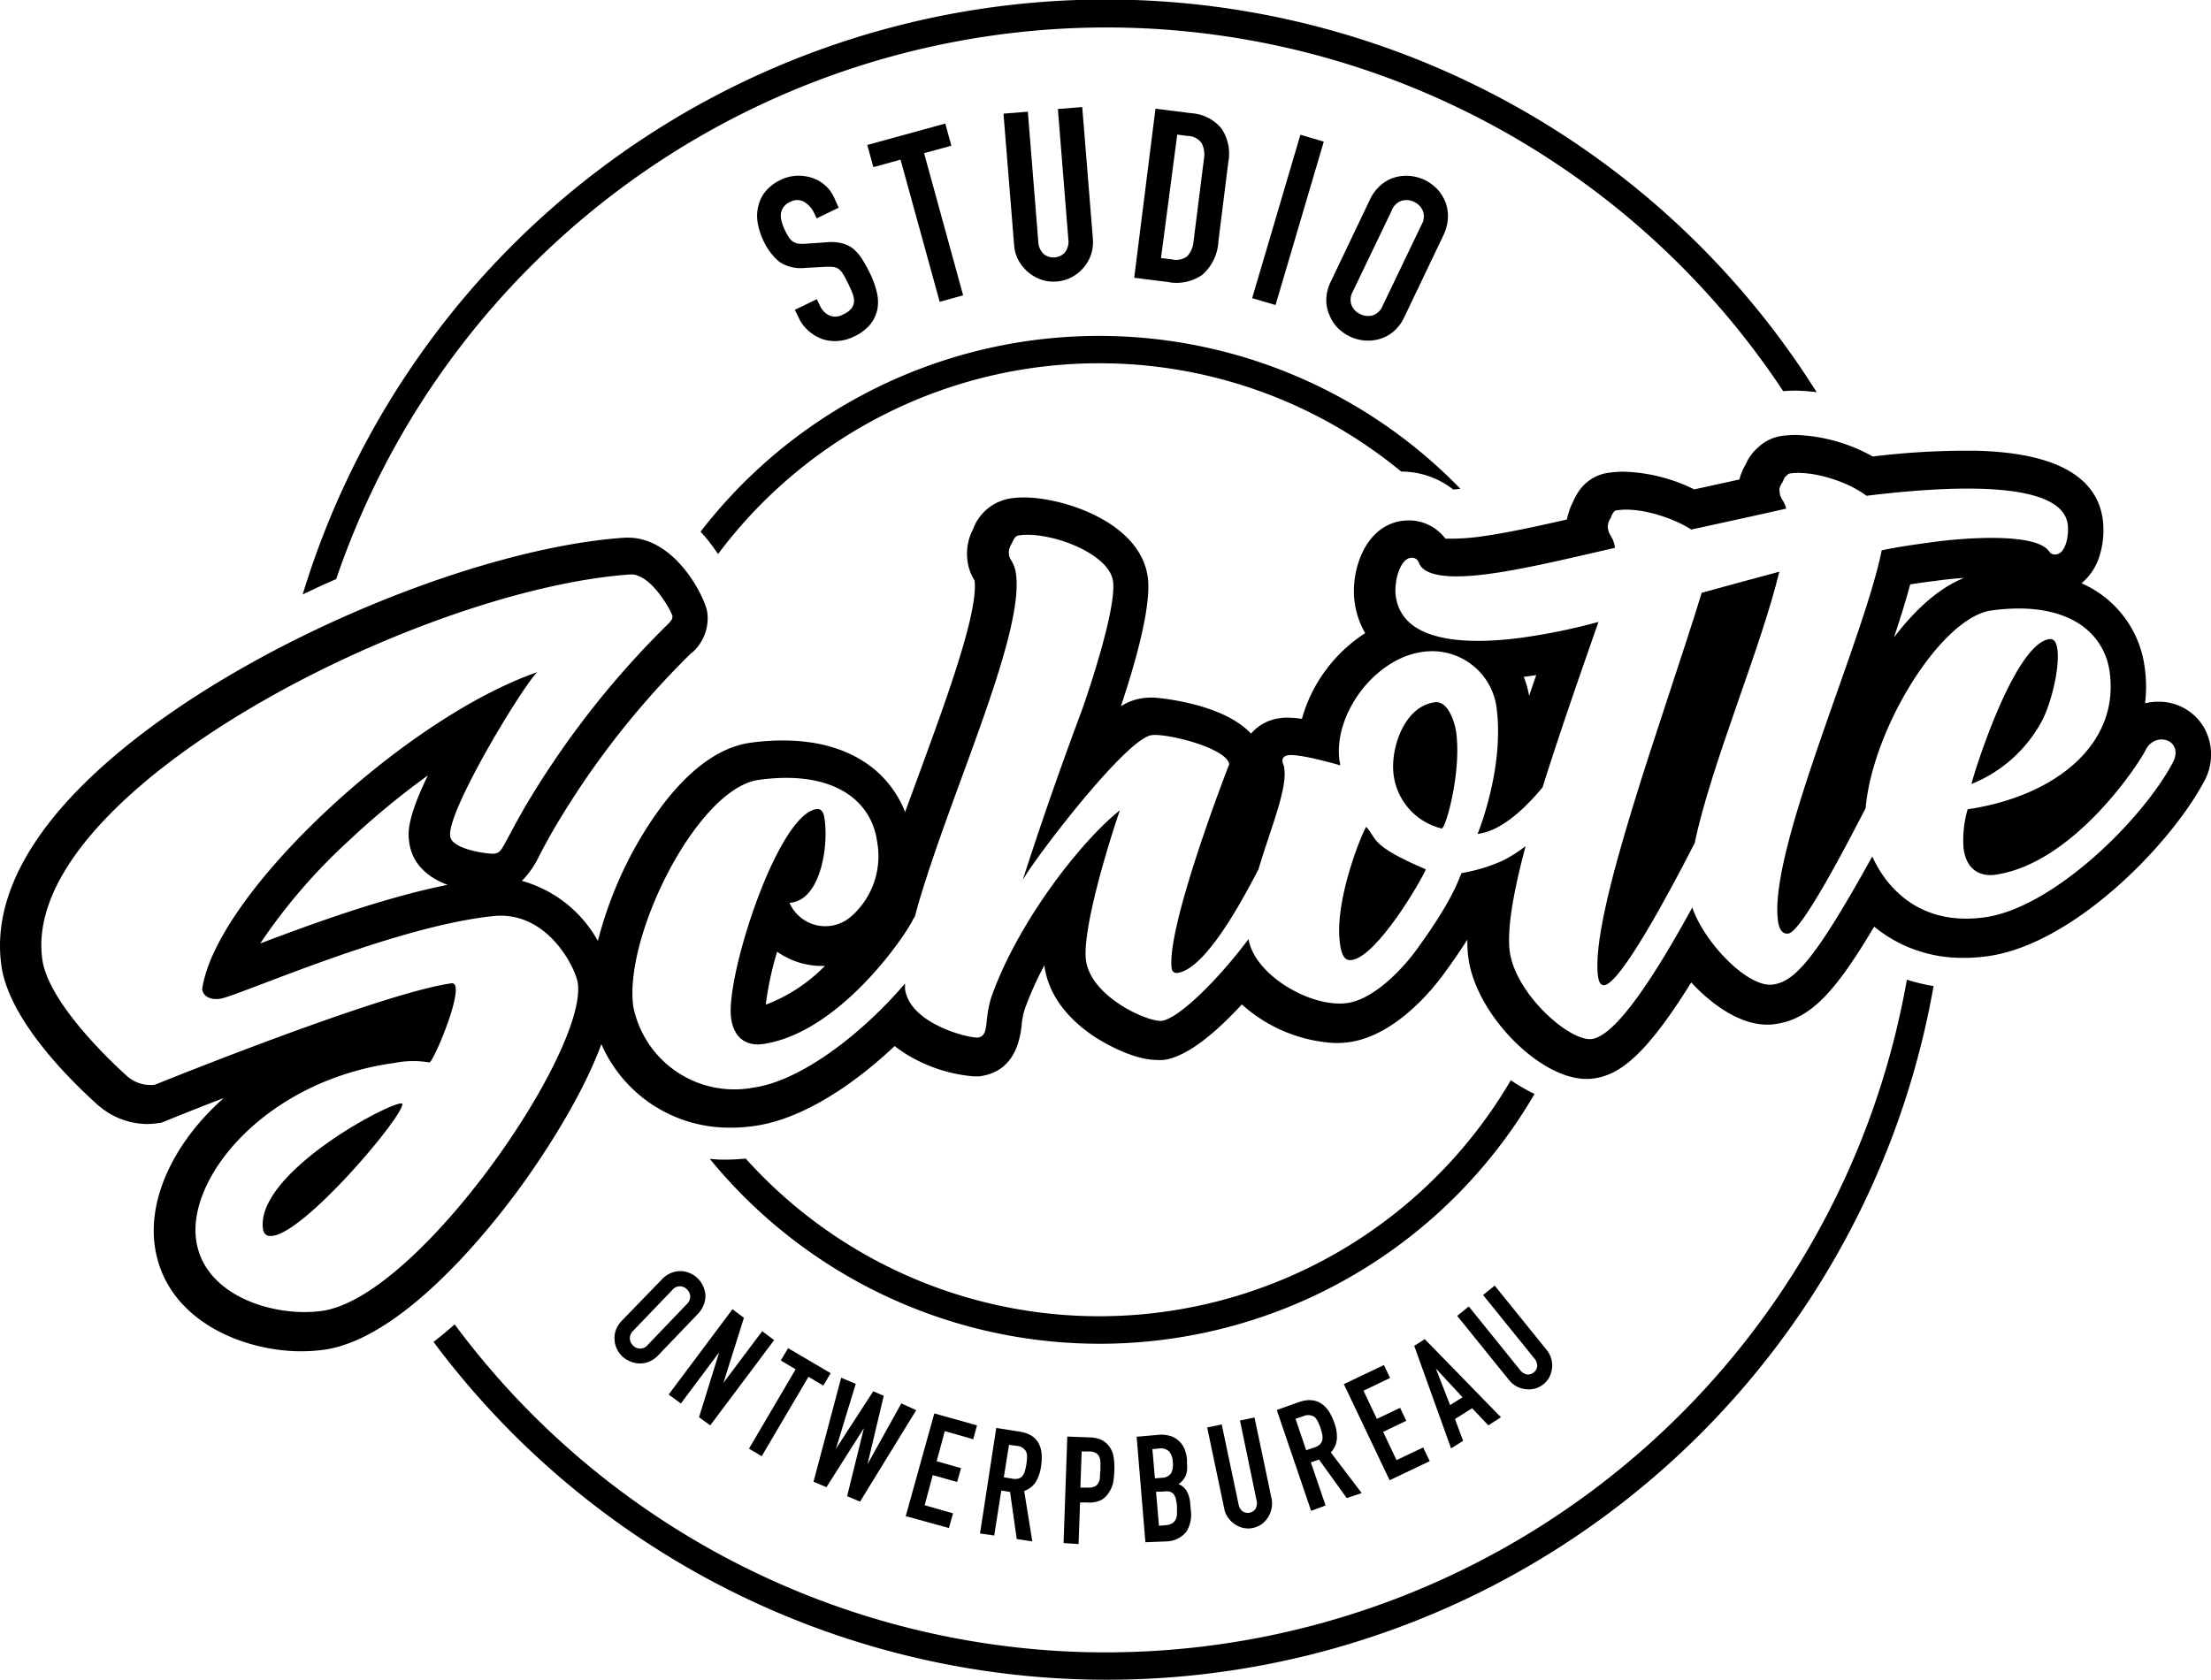 <svg xmlns="http://www.w3.org/2000/svg" viewBox="0 0 272.33 206.94"><path d="M138.64,3.41a100,100,0,0,1,81,44.78,18,18,0,0,1,1.82-.06h0a23,23,0,0,1,2.3.19A103.41,103.41,0,0,0,37.28,73.24q2.05-1,4.13-1.9A100.26,100.26,0,0,1,138.64,3.41Z"/><path d="M133.79,203.54A99.94,99.94,0,0,1,56,163.16c-.89.79-1.76,1.5-2.6,2.16a103.41,103.41,0,0,0,184.76-43.84,22.23,22.23,0,0,1-3.29-.79A100.25,100.25,0,0,1,133.79,203.54Z"/><path d="M134,162.14a58.55,58.55,0,0,1-42.15-19.41,24.57,24.57,0,0,1-3.07.13c-.46,0-.9-.06-1.35-.09a62,62,0,0,0,101.58-8,21.61,21.61,0,0,1-2.92-1.69A58.77,58.77,0,0,1,134,162.14Z"/><path d="M136.8,44.77A58.38,58.38,0,0,1,172.59,58.1h.21A10.37,10.37,0,0,1,179,60.31l.88-.09A62,62,0,0,0,86.29,65.5a22.4,22.4,0,0,1,2.15,2.76A58.63,58.63,0,0,1,136.8,44.77Z"/><path d="M251.53,88.77c1.18-2.29,2.18-6.58,1.88-8.78-.12-.84-.4-1.33-1-1.25-4.39.61-9.47,17.09-9.58,17.85A17.12,17.12,0,0,0,251.53,88.77Z"/><path d="M168.28,101.86c-.45.6-4,9.08-3.23,14.41.14,1,.4,2.18,1.45,2,3.14-.43,8.65-9.94,9.12-11.17C168.7,104.15,169.66,103.38,168.28,101.86Z"/><path d="M32.39,151.41c.07.53.45.9.86.85,3.78.33,16.79-15.11,16.3-16.32C48.22,135.59,31.44,144.51,32.39,151.41Z"/><path d="M196.83,120.3c.07.53.26,1.14.79,1.07,2-.28,7.84-11.1,11.12-17.52,2-9.65,8.11-23.83,10.42-33.42q-4.93,1.32-9.56,2.6C205,88.06,195.78,112.67,196.83,120.3Z"/><path d="M176.71,86.52c-3.87.54-5.47,5.87-5.06,8.91a7.83,7.83,0,0,0,5.93,6.64c.52-.07,2.44-7,1.78-11.86C179.2,89.06,178.39,86.29,176.71,86.52Z"/><path d="M271.46,89.61A6.43,6.43,0,0,0,266,86.45a7.07,7.07,0,0,0-1.79.19,17,17,0,0,0-.05-4.45,13.13,13.13,0,0,0-7.78-10.33,7.18,7.18,0,0,0,2.31-3.67A10.66,10.66,0,0,0,259,64c-.74-5.39-6-8.23-15.57-8.47a95.82,95.82,0,0,0-12.76.71,20.9,20.9,0,0,0-9.21-2.65h0a13,13,0,0,0-1.91.1,5.39,5.39,0,0,0-3.1,1.52,5.62,5.62,0,0,0-1.37,1.86.61.61,0,0,0-.05.12,6.9,6.9,0,0,0-.67,1.47l-.12.41-5.56,1.22a21,21,0,0,0-8.4-2.17,11.16,11.16,0,0,0-1.95.1,5.26,5.26,0,0,0-3.65,2,7,7,0,0,0-.92,1.59,6.18,6.18,0,0,0-.55,1.4A4.24,4.24,0,0,0,193,64c-3.87.88-7.46,1.66-10.35,2.06a25.89,25.89,0,0,1-3.94.3l-.68,0a5.64,5.64,0,0,0-4.39-2.25,6.14,6.14,0,0,0-.95.06c-4.63.64-6.36,6.25-5.84,10a10.29,10.29,0,0,0,1.3,3.83,18.56,18.56,0,0,0-4.79,4.47,18.26,18.26,0,0,0-3,6.09,12.6,12.6,0,0,0-1.53-.14,5.66,5.66,0,0,0-1.18.06,5.54,5.54,0,0,0-3.56,1.9c-3.61-3.87-11.88-4.44-12-4.44a7.85,7.85,0,0,0-1.31.07,6.62,6.62,0,0,0-2.72,1c1.72-5.13,3.8-12.34,3.31-15.92-.93-6.69-10.15-9.68-14.89-9.8a11.6,11.6,0,0,0-2,.11,5.88,5.88,0,0,0-4.62,3.77l-.08.17a6.46,6.46,0,0,0-.62,3.69,5.92,5.92,0,0,0,.88,2.49c.46,3.89-3.43,14.52-6.56,23.07-.66,1.81-1.33,3.64-2,5.45-1.77-4.53-6.22-8.61-14.45-8.81a28.9,28.9,0,0,0-4.65.28c-6.86,1-12,8.9-14.52,13.56a48.73,48.73,0,0,0-4.22,10.85,15.44,15.44,0,0,0-9.36-7.4,11.39,11.39,0,0,0,2.19-3.19c.43-.81,1-1.91,1.91-3.46A104.55,104.55,0,0,1,85.2,80.4l0,0,.05,0a5.65,5.65,0,0,0,1.87-4.93c-.26-1.85-3.84-9.09-9.6-9.23H77C56.23,67.6,21,83,6.63,100.63c-5.1,6.28-7.28,12.44-6.46,18.31.92,6.72,8.56,14.21,11.8,17.12l0,.05.06,0a9.3,9.3,0,0,0,5.85,2.36,8.46,8.46,0,0,0,1.42-.08l.59-.08.55-.22c1.76-.72,4.25-1.71,7.12-2.82-6.09,5.4-9.32,12.28-8.5,18.2,1.19,8.64,9.91,12.77,17.51,13a22.34,22.34,0,0,0,3.31-.18c9.44-1.31,19.81-14.07,23.82-19.5,1.57-2.11,7.58-10.52,10.37-18.16a17.15,17.15,0,0,0,15.44,10.29,20.56,20.56,0,0,0,3.38-.2c5.93-.82,12.26-5.09,17.3-9.85a16.18,16.18,0,0,0,2.86,1.79,18.64,18.64,0,0,0,6.74,1.93,6.9,6.9,0,0,0,.92,0c3-.42,4.71-2.5,5.12-6.21a8.71,8.71,0,0,1,.42-2.14,40.45,40.45,0,0,1,2.4-5.34s0,.1,0,.14c.46,3.3,2.58,6.29,6.13,8.66,2,1.29,5.09,2.82,7.56,2.88a6.24,6.24,0,0,0,1,0c3.05-.42,6.69-3.66,9.62-6.84a18.56,18.56,0,0,0,11.32,4.75,11.73,11.73,0,0,0,1.89-.1c5.78-.8,10.47-6.74,11.76-8.54,1.15-1.57,2.06-2.93,2.81-4.1a15.21,15.21,0,0,0,.13,2.32c.93,6.8,8.59,14.71,14.37,14.85a6.34,6.34,0,0,0,1.07-.06c3.12-.43,6.36-2.74,12-11.83,2.64,2.86,6,5.12,9.17,5.2a6.57,6.57,0,0,0,1.18-.07c4.26-.59,7.33-3.82,12.18-12A17,17,0,0,0,241.43,118a20.62,20.62,0,0,0,3.39-.2c10.48-1.44,22.37-13.57,26.59-21.4A6.82,6.82,0,0,0,271.46,89.61ZM39.65,161.5c-5.86.81-14.54-1.83-15.49-8.74-1.09-7.84,8.69-19.64,24.38-21.8a11.94,11.94,0,0,1,4.36-.07c.52-.07,4.69-10,2.71-9.75-8.68,1.2-36.54,12.5-36.54,12.5a4.39,4.39,0,0,1-3.58-1.21C12.81,130,5.9,123.2,5.21,118.18c-2.84-20.6,46.25-45.6,72.44-47.41,2.54-.13,5.11,4.63,5.18,5.15,0,.31-.13.55-.51.92A110.07,110.07,0,0,0,64.65,99.43c-2.92,5.09-2.74,5.6-3.79,5.74-.52.07-5.17-.46-5.41-2.13C55,99.9,64.67,84.08,66.2,82.8c-16.38,5.67-39.61,27.32-41.3,39.06.15,1,1.15,1.33,2.19,1.19,2.2-.31,21.26-8.9,33.66-10.19,6.73-.71,10.17,6.48,10.42,8.26C72.34,129.6,51.57,159.85,39.65,161.5Zm10.76-57.7c.23,1.69,1.26,3.91,4.71,5.21-7.89,1.58-16.81,4.85-23.07,7.22a70.27,70.27,0,0,1,10.87-12.62,98.27,98.27,0,0,1,9.78-8.08C50,101.09,50.27,102.79,50.41,103.8ZM267.6,94c-3.9,7.25-14.81,17.82-23.07,19s-12.32-3.91-13.92-7.49c-7.06,12.76-9.6,15.42-12.22,15.78-3.14.44-8.5-5.22-9.95-9.49-4.42,8.07-9.33,15.78-12.36,16.2-2.72.37-9.4-5.53-10.12-10.76-.38-2.78.49-7.53,1.95-13a17.75,17.75,0,0,1-2.76,1.76,21,21,0,0,1-5.12,1.56c-.34.58-.86,3-5.52,9.39-1.79,2.49-5.33,6.17-8.57,6.62-4.45.62-11.41-3.43-12.16-7.87-3.95,5.25-8.66,9.79-10.67,10.06-1.57.22-8.71-2.85-9.35-7.45-.43-3.14,1.9-11.77,4.17-18.48-4.71,3.74-12.41,13.55-15.73,22.74-1.07,3-.26,5-1.73,5.25-.94.13-8.42-1.61-9-6,0-.2,0-.43,0-.65-5.12,6-12.7,12-18.73,12.83A12.69,12.69,0,0,1,78,124c-1.19-8.68,7.91-26.88,15.44-27.92,9.1-1.26,13.88,2.45,14.59,7.58a9.89,9.89,0,0,1-3.11,9.17,4.82,4.82,0,0,1-7.68-1.61c3.7-.19,4.84-6.63,4.33-10.29-.11-.84-.39-1.34-1-1.25-4.81.66-11.22,20.63-10.52,25.75.42,3,2.5,3.39,3.86,3.2,9.2-1.27,17.3-12.83,18.55-15.35a3,3,0,0,1,.22-.35c3.58-13.44,13.54-34.38,12.46-42.22a4.14,4.14,0,0,0-.68-1.82,1.44,1.44,0,0,1-.19-.62,1.76,1.76,0,0,1,.18-1c.5-1,.58-1.25,1.1-1.32,3.76-.52,11.07,2.2,11.54,5.65.44,3.14-2.71,12.74-3.87,16-3.11,8.32-5.61,15.69-7.25,20.82,1.54-2.77,12.73-17.42,15.87-17.85,1.88-.26,9.28,1.59,9.56,3.58,0,0-7.79,20-7.08,25.17a.6.6,0,0,0,.71.54c3.45-.47,7.94-8.87,9.8-12.43a2.27,2.27,0,0,1,.17-.31c1.44-4.88,3.55-9.82,3.19-12.41,0-.32-.21-.72-.22-.83-.07-.52.21-.77.73-.84,1.36-.19,5.91,1.1,6.36,1.25,0-.21,0-.31-.07-.52-.8-5.76,4.33-12.64,10.19-13.45a8,8,0,0,1,9.15,6.83c1,7.54-2.33,15.57-2.33,15.57l.1,0c3-.41,5.93-3.37,7.85-5.66A.29.29,0,0,1,190,97c2.19-7,4.83-14.48,6.88-20.38a74.56,74.56,0,0,1-9.23,1.91c-6.06.84-14.89,1-15.73-5.08-.25-1.88.55-4.55,1.8-4.72a.91.91,0,0,1,1.05.6c.87,2.44,7.14,1.57,8.92,1.33,4.18-.58,9.45-1.84,15.23-3.17-.19-1.36-.74-1.5-.85-2.33a.79.79,0,0,1,0-.54,1.7,1.7,0,0,1,.32-.79c0-.1.09-.12.07-.22a2.62,2.62,0,0,1,.35-.59.74.74,0,0,1,.51-.17c2.4-.34,6.38.72,9,2.39,4-.88,8-1.74,11.69-2.58-.25-1-.7-1.18-.8-1.91v-.11a.88.88,0,0,1,0-.53,2.07,2.07,0,0,1,.33-.69c.09-.12.08-.22.17-.34a.79.79,0,0,1,.36-.48.61.61,0,0,1,.49-.28c2.51-.35,6.84.87,9.34,2.76,8.17-1,24-2.35,24.78,3.51.16,1.15-.15,3.54-1.41,3.71a.85.85,0,0,1-.9-.4c-1.71-2.33-10.57-1.64-14.44-1.1-2.09.29-4.18.57-6.16,1-2.2,11.07-14,36.89-12.77,45.68.11.83.44,1.64,1.28,1.53,1.58-.22,6.93-10.44,9.51-15.45.88-9.92,9.35-23.5,15.48-24.35,9.1-1.25,13.87,2.46,14.58,7.58,1.24,9-6.84,15.34-17.49,16.91a13.33,13.33,0,0,0-.5,4.87c.42,3,2.49,3.38,3.85,3.2,9.62-1.33,17.64-13.52,18.56-15.35C265.44,90,269.12,91.14,267.6,94Zm-166,25a20.09,20.09,0,0,1-7.28,4.77,39.28,39.28,0,0,1,1.4-6.52A9.64,9.64,0,0,0,101,119Zm86-35.63.27,0,1.35-.2-.88,2.55A12.3,12.3,0,0,0,187.67,83.34ZM241.92,71.2c-3.48,1.37-6.48,4.49-8.64,7.33.78-2.35,1.47-4.56,2-6.54.92-.14,1.88-.27,2.85-.4l.09,0C239.25,71.43,240.55,71.29,241.92,71.2Z"/><path d="M103.3,25.59l-2.71,1.31-.29-.61a3.22,3.22,0,0,0-1.21-1.4,1.81,1.81,0,0,0-1.8,0,1.86,1.86,0,0,0-.8.65,1.88,1.88,0,0,0-.31.8,2.43,2.43,0,0,0,.09.92,6.25,6.25,0,0,0,.36,1,8.83,8.83,0,0,0,.49.91,1.8,1.8,0,0,0,.52.57,1.62,1.62,0,0,0,.7.28,5,5,0,0,0,1,0l2.46-.17a5.42,5.42,0,0,1,1.85.11,3.75,3.75,0,0,1,1.4.65,5.89,5.89,0,0,1,1.1,1.25,16.18,16.18,0,0,1,1,1.8A11.08,11.08,0,0,1,108,36a5.24,5.24,0,0,1,.07,2.11,4.43,4.43,0,0,1-.9,1.88,5.8,5.8,0,0,1-2,1.48,5.24,5.24,0,0,1-2,.54,4.89,4.89,0,0,1-1.92-.25,5.22,5.22,0,0,1-1.66-1,4.71,4.71,0,0,1-1.2-1.59l-.49-1,2.71-1.31.41.86a2.44,2.44,0,0,0,1.08,1.12,1.89,1.89,0,0,0,1.76-.11,2.57,2.57,0,0,0,1-.72,1.57,1.57,0,0,0,.33-.85,2.33,2.33,0,0,0-.18-1c-.14-.36-.31-.75-.52-1.18a12.37,12.37,0,0,0-.64-1.2,2.27,2.27,0,0,0-.58-.66,1.54,1.54,0,0,0-.72-.24,6.56,6.56,0,0,0-1,0L99.22,33A4.76,4.76,0,0,1,96,32.26a7.36,7.36,0,0,1-2-2.68,8,8,0,0,1-.68-2.16,5.1,5.1,0,0,1,.09-2.07,4.4,4.4,0,0,1,.89-1.78,5.31,5.31,0,0,1,1.86-1.41,5,5,0,0,1,2-.51,5.29,5.29,0,0,1,1.92.28,4.55,4.55,0,0,1,2.63,2.34Z"/><path d="M115.74,37.18l-4.82-17.51-3.35.92-.75-2.73,9.61-2.64.75,2.73-3.36.92,4.81,17.51Z"/><path d="M133.3,13.19l1.31,16.22a4.91,4.91,0,0,1-.22,1.93,4.76,4.76,0,0,1-.92,1.62A5,5,0,0,1,132,34.15a4.71,4.71,0,0,1-1.85.53,4.63,4.63,0,0,1-1.9-.23,5,5,0,0,1-1.63-.94,5.15,5.15,0,0,1-1.18-1.45,4.61,4.61,0,0,1-.53-1.87L123.6,14l3-.24,1.28,15.92a2.27,2.27,0,0,0,.66,1.61,1.94,1.94,0,0,0,2.65-.21,2.29,2.29,0,0,0,.39-1.69L130.3,13.43Z"/><path d="M139.7,34.22l2.62-20.83,4.42.56a5.17,5.17,0,0,1,3.72,1.9,5.56,5.56,0,0,1,.83,4.14l-1.22,9.74a5.86,5.86,0,0,1-2,4.14,5.58,5.58,0,0,1-4.25.87ZM145,16.58,143,31.79l1.38.17a2.22,2.22,0,0,0,1.86-.4,3.11,3.11,0,0,0,.78-1.91l1.26-10a3.18,3.18,0,0,0-.26-2,2.13,2.13,0,0,0-1.73-.9Z"/><path d="M154.23,36.73l5.94-20.13,2.88.85-5.94,20.13Z"/><path d="M168.72,24.62a5.33,5.33,0,0,1,1.37-1.83,4.53,4.53,0,0,1,1.76-.95,5.08,5.08,0,0,1,1.86-.16,5.47,5.47,0,0,1,1.77.49,5.61,5.61,0,0,1,1.5,1.08A5.19,5.19,0,0,1,178,24.81a4.82,4.82,0,0,1,.34,2,5.53,5.53,0,0,1-.57,2.21L173,39a5.26,5.26,0,0,1-1.38,1.86,4.74,4.74,0,0,1-1.71.91,5.2,5.2,0,0,1-3.68-.33,5.46,5.46,0,0,1-1.49-1.07,4.75,4.75,0,0,1-1-1.58,4.47,4.47,0,0,1-.38-1.91,5.22,5.22,0,0,1,.58-2.24Zm-2.09,11.29a2,2,0,0,0-.15,1.71,2.09,2.09,0,0,0,1.07,1.08,2.15,2.15,0,0,0,1.51.16,2,2,0,0,0,1.24-1.19l4.8-10a2,2,0,0,0,.15-1.71,2.23,2.23,0,0,0-2.58-1.24,2,2,0,0,0-1.24,1.19Z"/><path d="M81.48,157.66a3.42,3.42,0,0,1,1.16-.83,3.14,3.14,0,0,1,1.22-.23,2.81,2.81,0,0,1,1.11.25,2.9,2.9,0,0,1,.94.62,3,3,0,0,1,.66.91,3.3,3.3,0,0,1,.32,1.11,3.12,3.12,0,0,1-.2,1.22,3.31,3.31,0,0,1-.77,1.2l-4.79,5a3.37,3.37,0,0,1-1.17.84,3,3,0,0,1-1.18.22,2.88,2.88,0,0,1-1.14-.25,3.06,3.06,0,0,1-1-.62,3.2,3.2,0,0,1-.65-.91,2.69,2.69,0,0,1-.29-1.11,2.83,2.83,0,0,1,.15-1.21,3.4,3.4,0,0,1,.79-1.21ZM78,163.94a1.26,1.26,0,0,0-.42,1,1.28,1.28,0,0,0,.4.83,1.2,1.2,0,0,0,1.82-.1l4.79-5a1.26,1.26,0,0,0,.42-1,1.28,1.28,0,0,0-.4-.83,1.2,1.2,0,0,0-1.82.1Z"/><path d="M82.36,171.8l7.86-10.51,1.41,1.06-2.52,8,0,0L93.88,164l1.47,1.1-7.87,10.5-1.38-1,2.48-8,0,0-4.72,6.31Z"/><path d="M92.25,178.47,98,168.69l-1.83-1.08.9-1.52,5.24,3.08-.9,1.53-1.83-1.08-5.76,9.78Z"/><path d="M112.85,173.73,105.93,185l-1.59-.68,2.07-8.38h0l-4.62,7.28-1.59-.68,3.41-12.81,1.79.76-2.44,8h0l4.6-7.09,1.29.56-2,8.43h0l4.17-7.5Z"/><path d="M111.56,186.78l3.52-12.65,5.26,1.47-.47,1.71-3.5-1-1,3.71,3,.85-.48,1.71-3-.85-1,3.71,3.5,1-.51,1.81Z"/><path d="M120.71,188.92l2-13,2.91.46c2.13.33,3,1.77,2.6,4.3a4.89,4.89,0,0,1-.65,1.9,2.75,2.75,0,0,1-1.42,1.1l1,6.22-1.92-.3-.82-5.8-1.08-.17-.87,5.54ZM124.28,178l-.64,4,1,.16a1.84,1.84,0,0,0,.79,0,1.14,1.14,0,0,0,.51-.32,2.1,2.1,0,0,0,.29-.6,6.61,6.61,0,0,0,.19-.86,5.73,5.73,0,0,0,.08-.87,1.83,1.83,0,0,0-.11-.68,1.45,1.45,0,0,0-1.2-.71Z"/><path d="M131,190.1l.46-13.12,2.75.1a3.78,3.78,0,0,1,1.32.25,2.5,2.5,0,0,1,1,.75,2.83,2.83,0,0,1,.6,1.23,7.79,7.79,0,0,1,.12,1.88,9.56,9.56,0,0,1-.15,1.49,3.34,3.34,0,0,1-.47,1.12,2.62,2.62,0,0,1-1,1,3.19,3.19,0,0,1-1.66.3l-.94,0-.18,5.12Zm2.23-11.29-.16,4.46.88,0a1.9,1.9,0,0,0,.87-.13,1.08,1.08,0,0,0,.47-.45,1.65,1.65,0,0,0,.19-.68q0-.39.06-.9c0-.3,0-.59,0-.87a1.83,1.83,0,0,0-.13-.73,1,1,0,0,0-.42-.5,1.63,1.63,0,0,0-.82-.19Z"/><path d="M141.08,190,140,177l2.67-.23a3.66,3.66,0,0,1,1.52.15,2.75,2.75,0,0,1,1.07.65,2.82,2.82,0,0,1,.66,1,4.59,4.59,0,0,1,.28,1.23l0,.48a3.79,3.79,0,0,1,0,.9,2.27,2.27,0,0,1-.18.67,2.58,2.58,0,0,1-.86,1,2,2,0,0,1,1,.83,3.73,3.73,0,0,1,.45,1.63l.06.74a3.86,3.86,0,0,1-.59,2.71,3.31,3.31,0,0,1-2.53,1.14Zm.86-11.47.31,3.6.82-.07a1.41,1.41,0,0,0,1.19-.58,2.41,2.41,0,0,0,.19-1.39,2.07,2.07,0,0,0-.46-1.29,1.53,1.53,0,0,0-1.3-.34Zm.45,5.25.36,4.19.79-.07a1.83,1.83,0,0,0,.85-.24,1.17,1.17,0,0,0,.44-.5,1.78,1.78,0,0,0,.14-.72c0-.27,0-.56,0-.88a7.55,7.55,0,0,0-.13-.86,1.8,1.8,0,0,0-.27-.61,1,1,0,0,0-.52-.33,2.25,2.25,0,0,0-.81,0Z"/><path d="M154.52,174.63l2.1,10a3.1,3.1,0,0,1,0,1.21,3.16,3.16,0,0,1-1.22,1.93,2.91,2.91,0,0,1-1.08.47,2.88,2.88,0,0,1-1.17,0,3,3,0,0,1-1.06-.46,3.2,3.2,0,0,1-.83-.81,2.77,2.77,0,0,1-.47-1.11l-2.1-10,1.79-.38,2.06,9.78a1.44,1.44,0,0,0,.53.94,1.15,1.15,0,0,0,1.58-.33,1.44,1.44,0,0,0,.11-1.08L152.73,175Z"/><path d="M161.49,186.13l-4.23-12.42,2.79-1q3.06-1,4.31,2.6a4.88,4.88,0,0,1,.3,2,2.82,2.82,0,0,1-.74,1.63l3.8,5-1.84.62-3.42-4.75-1,.35,1.81,5.31Zm-1.92-11.34,1.31,3.87,1-.33a1.84,1.84,0,0,0,.69-.38,1.15,1.15,0,0,0,.3-.52,1.92,1.92,0,0,0,0-.67,8.59,8.59,0,0,0-.23-.85,6.39,6.39,0,0,0-.34-.81,1.8,1.8,0,0,0-.41-.55,1.46,1.46,0,0,0-1.39-.07Z"/><path d="M171.16,182.36l-5.64-11.84,4.94-2.35.76,1.59-3.28,1.57,1.65,3.47,2.86-1.36.76,1.6-2.85,1.36,1.65,3.48,3.28-1.56.81,1.69Z"/><path d="M178.73,178.44l-4.54-12.64,1.3-.82,9.38,9.62-1.55,1-2-2.11-2.11,1.33,1,2.68Zm1.41-6.3-3.29-3.55,0,0,1.76,4.51Z"/><path d="M184.1,158.38l6.39,7.91a3.09,3.09,0,0,1,.57,1.07,3,3,0,0,1,.11,1.15,3.29,3.29,0,0,1-.32,1.12,2.88,2.88,0,0,1-1.79,1.44,3,3,0,0,1-1.15.07,3.11,3.11,0,0,1-1.11-.34,3,3,0,0,1-.93-.78l-6.39-7.91,1.43-1.16,6.27,7.77a1.47,1.47,0,0,0,.9.61,1.09,1.09,0,0,0,.84-.26,1.07,1.07,0,0,0,.42-.76,1.44,1.44,0,0,0-.39-1l-6.28-7.77Z"/></svg>